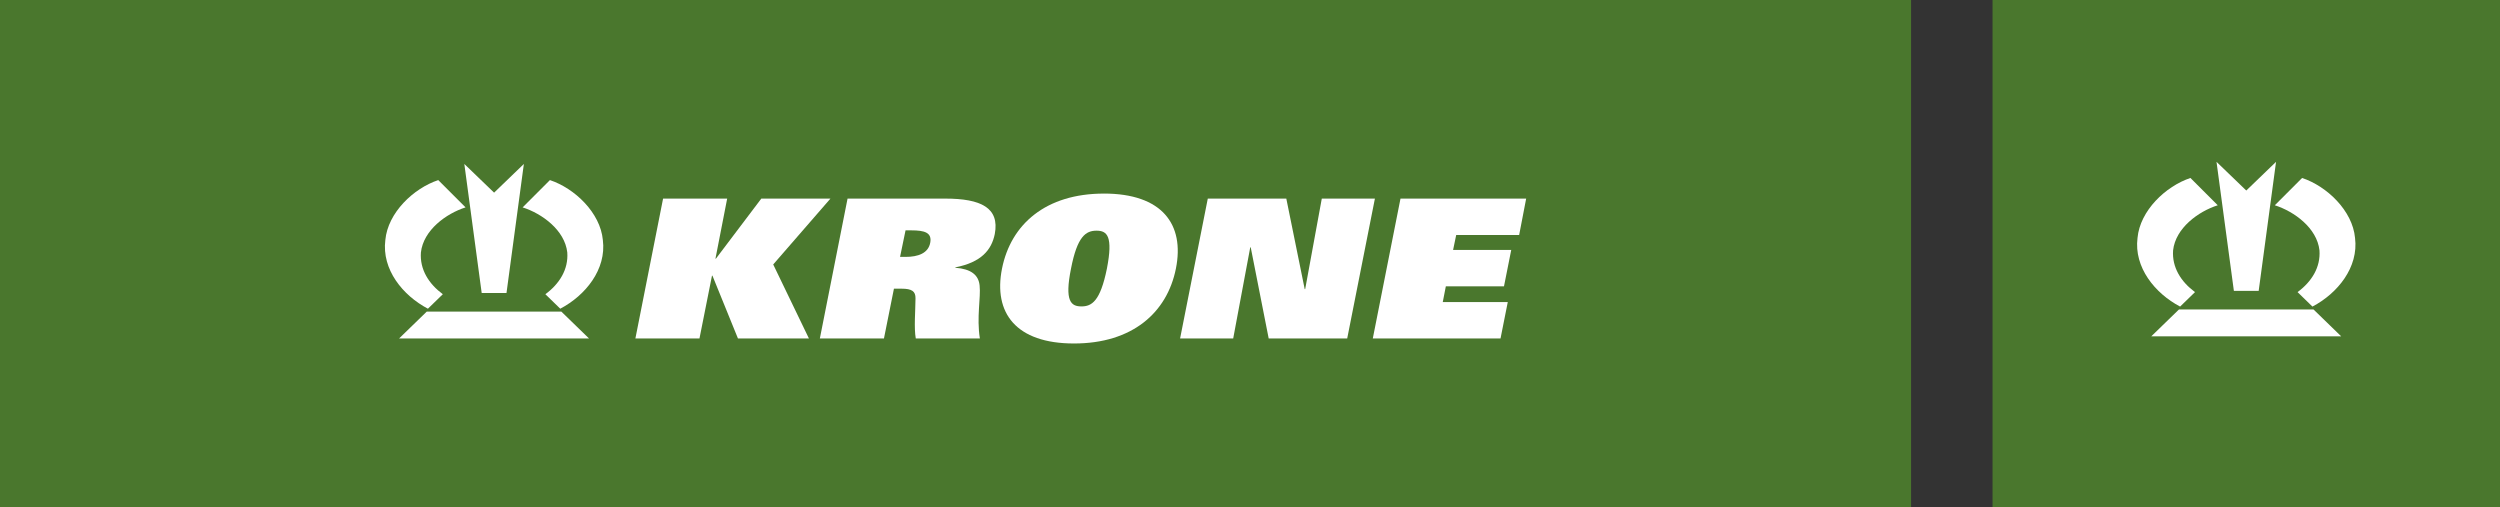 <svg xmlns="http://www.w3.org/2000/svg" xmlns:xlink="http://www.w3.org/1999/xlink" width="1074" height="218" viewBox="0 0 1074 218"><rect x="0" y="0" width="1074" height="218" fill="#333333" stroke="none"/><defs><clipPath id="a"><rect width="490.286" height="77.123" fill="#fff"/></clipPath></defs><g transform="translate(-399 -1921)"><rect width="821" height="218" transform="translate(399 1921)" fill="#4a772d"/><rect width="218" height="218" transform="translate(1255 1921)" fill="#4a772d"/><g transform="translate(564.357 1991.438)"><path d="M84.6,10.053h27.535L107.1,35.85h.2l19.5-25.8h29.7L131.913,38.347,147.25,70.136H116.763L105.809,43.175h-.2l-5.373,26.961H72.706Z" transform="translate(34.903 4.826)" fill="#fff"/><g clip-path="url(#a)"><path d="M138.145,10.053h41.992c15.245,0,23.412,3.912,21.254,15.23-1.409,6.907-5.854,12.148-16.951,14.312l.007.166c6.715.5,10,3.08,10.434,7.658.564,5.158-1.35,13.646.108,22.717H167.454c-.826-4.493-.141-12.067-.118-17.226.04-3-1.495-4.159-6.019-4.159h-3.246l-4.286,21.385H126.248ZM163.06,35.1c5.408,0,9.751-1.582,10.6-6.074.851-4.412-2.541-5.327-8.047-5.327h-2.557L160.7,35.1Z" transform="translate(60.607 4.826)" fill="#fff"/><path d="M242.707,10.053h33.732l7.906,38.9h.2l7.14-38.9H314.5L302.6,70.136H268.87l-7.721-39.152h-.2l-7.325,39.152H230.81Z" transform="translate(110.803 4.826)" fill="#fff"/><path d="M298.641,10.053h53.99L349.616,25.7H322.571l-1.333,6.407h24.979L343.1,47.751h-24.98l-1.317,6.74h27.929l-3.114,15.644H286.744Z" transform="translate(137.654 4.826)" fill="#fff"/><path d="M48.628,0,41.167,55.427H30.512L23.051,0,35.838,12.324Z" transform="translate(11.066 0)" fill="#fff"/><path d="M18.48,59.933l6.4-6.222c-6.037-4.446-9.949-10.655-9.415-17.944,1.072-9.589,10.84-16.7,19.185-19.359L22.919,4.681C12.262,8.233,1.254,18.718.184,30.438c-1.6,12.617,7.465,23.808,18.3,29.495" transform="translate(0 2.247)" fill="#fff"/><path d="M56.139,59.933c10.831-5.686,19.9-16.877,18.3-29.495C73.366,18.718,62.357,8.233,51.7,4.681L39.974,16.408c8.345,2.664,18.113,9.77,19.185,19.359.534,7.289-3.378,13.5-9.415,17.944Z" transform="translate(19.19 2.247)" fill="#fff"/><path d="M73.82,42.851H16.006L4.112,54.4h81.6Z" transform="translate(1.974 20.571)" fill="#fff"/><path d="M223.158,8.592c24.936,0,34.737,13.137,30.93,32.2S235.246,73,210.31,73s-34.737-13.136-30.929-32.2,18.841-32.2,43.777-32.2m-9.677,48.473c4.4,0,8.1-2.118,10.963-16.27,2.68-13.813.149-16.27-4.458-16.27S211.7,26.982,209.024,40.8c-2.864,14.152.05,16.27,4.458,16.27" transform="translate(85.732 4.125)" fill="#fff"/></g></g><path d="M48.628,0,41.167,55.427H30.512L23.051,0,35.838,12.324Z" transform="translate(1328.161 1990.527)" fill="#fff"/><path d="M18.48,59.933l6.4-6.222c-6.037-4.446-9.949-10.655-9.415-17.944,1.072-9.589,10.84-16.7,19.185-19.359L22.919,4.681C12.262,8.233,1.254,18.718.184,30.438c-1.6,12.617,7.465,23.808,18.3,29.495" transform="translate(1317.095 1992.774)" fill="#fff"/><path d="M56.139,59.933c10.831-5.686,19.9-16.877,18.3-29.495C73.366,18.718,62.357,8.233,51.7,4.681L39.974,16.408c8.345,2.664,18.113,9.77,19.185,19.359.534,7.289-3.378,13.5-9.415,17.944Z" transform="translate(1336.285 1992.774)" fill="#fff"/><path d="M73.82,42.851H16.006L4.112,54.4h81.6Z" transform="translate(1319.07 2011.098)" fill="#fff"/></g></svg>